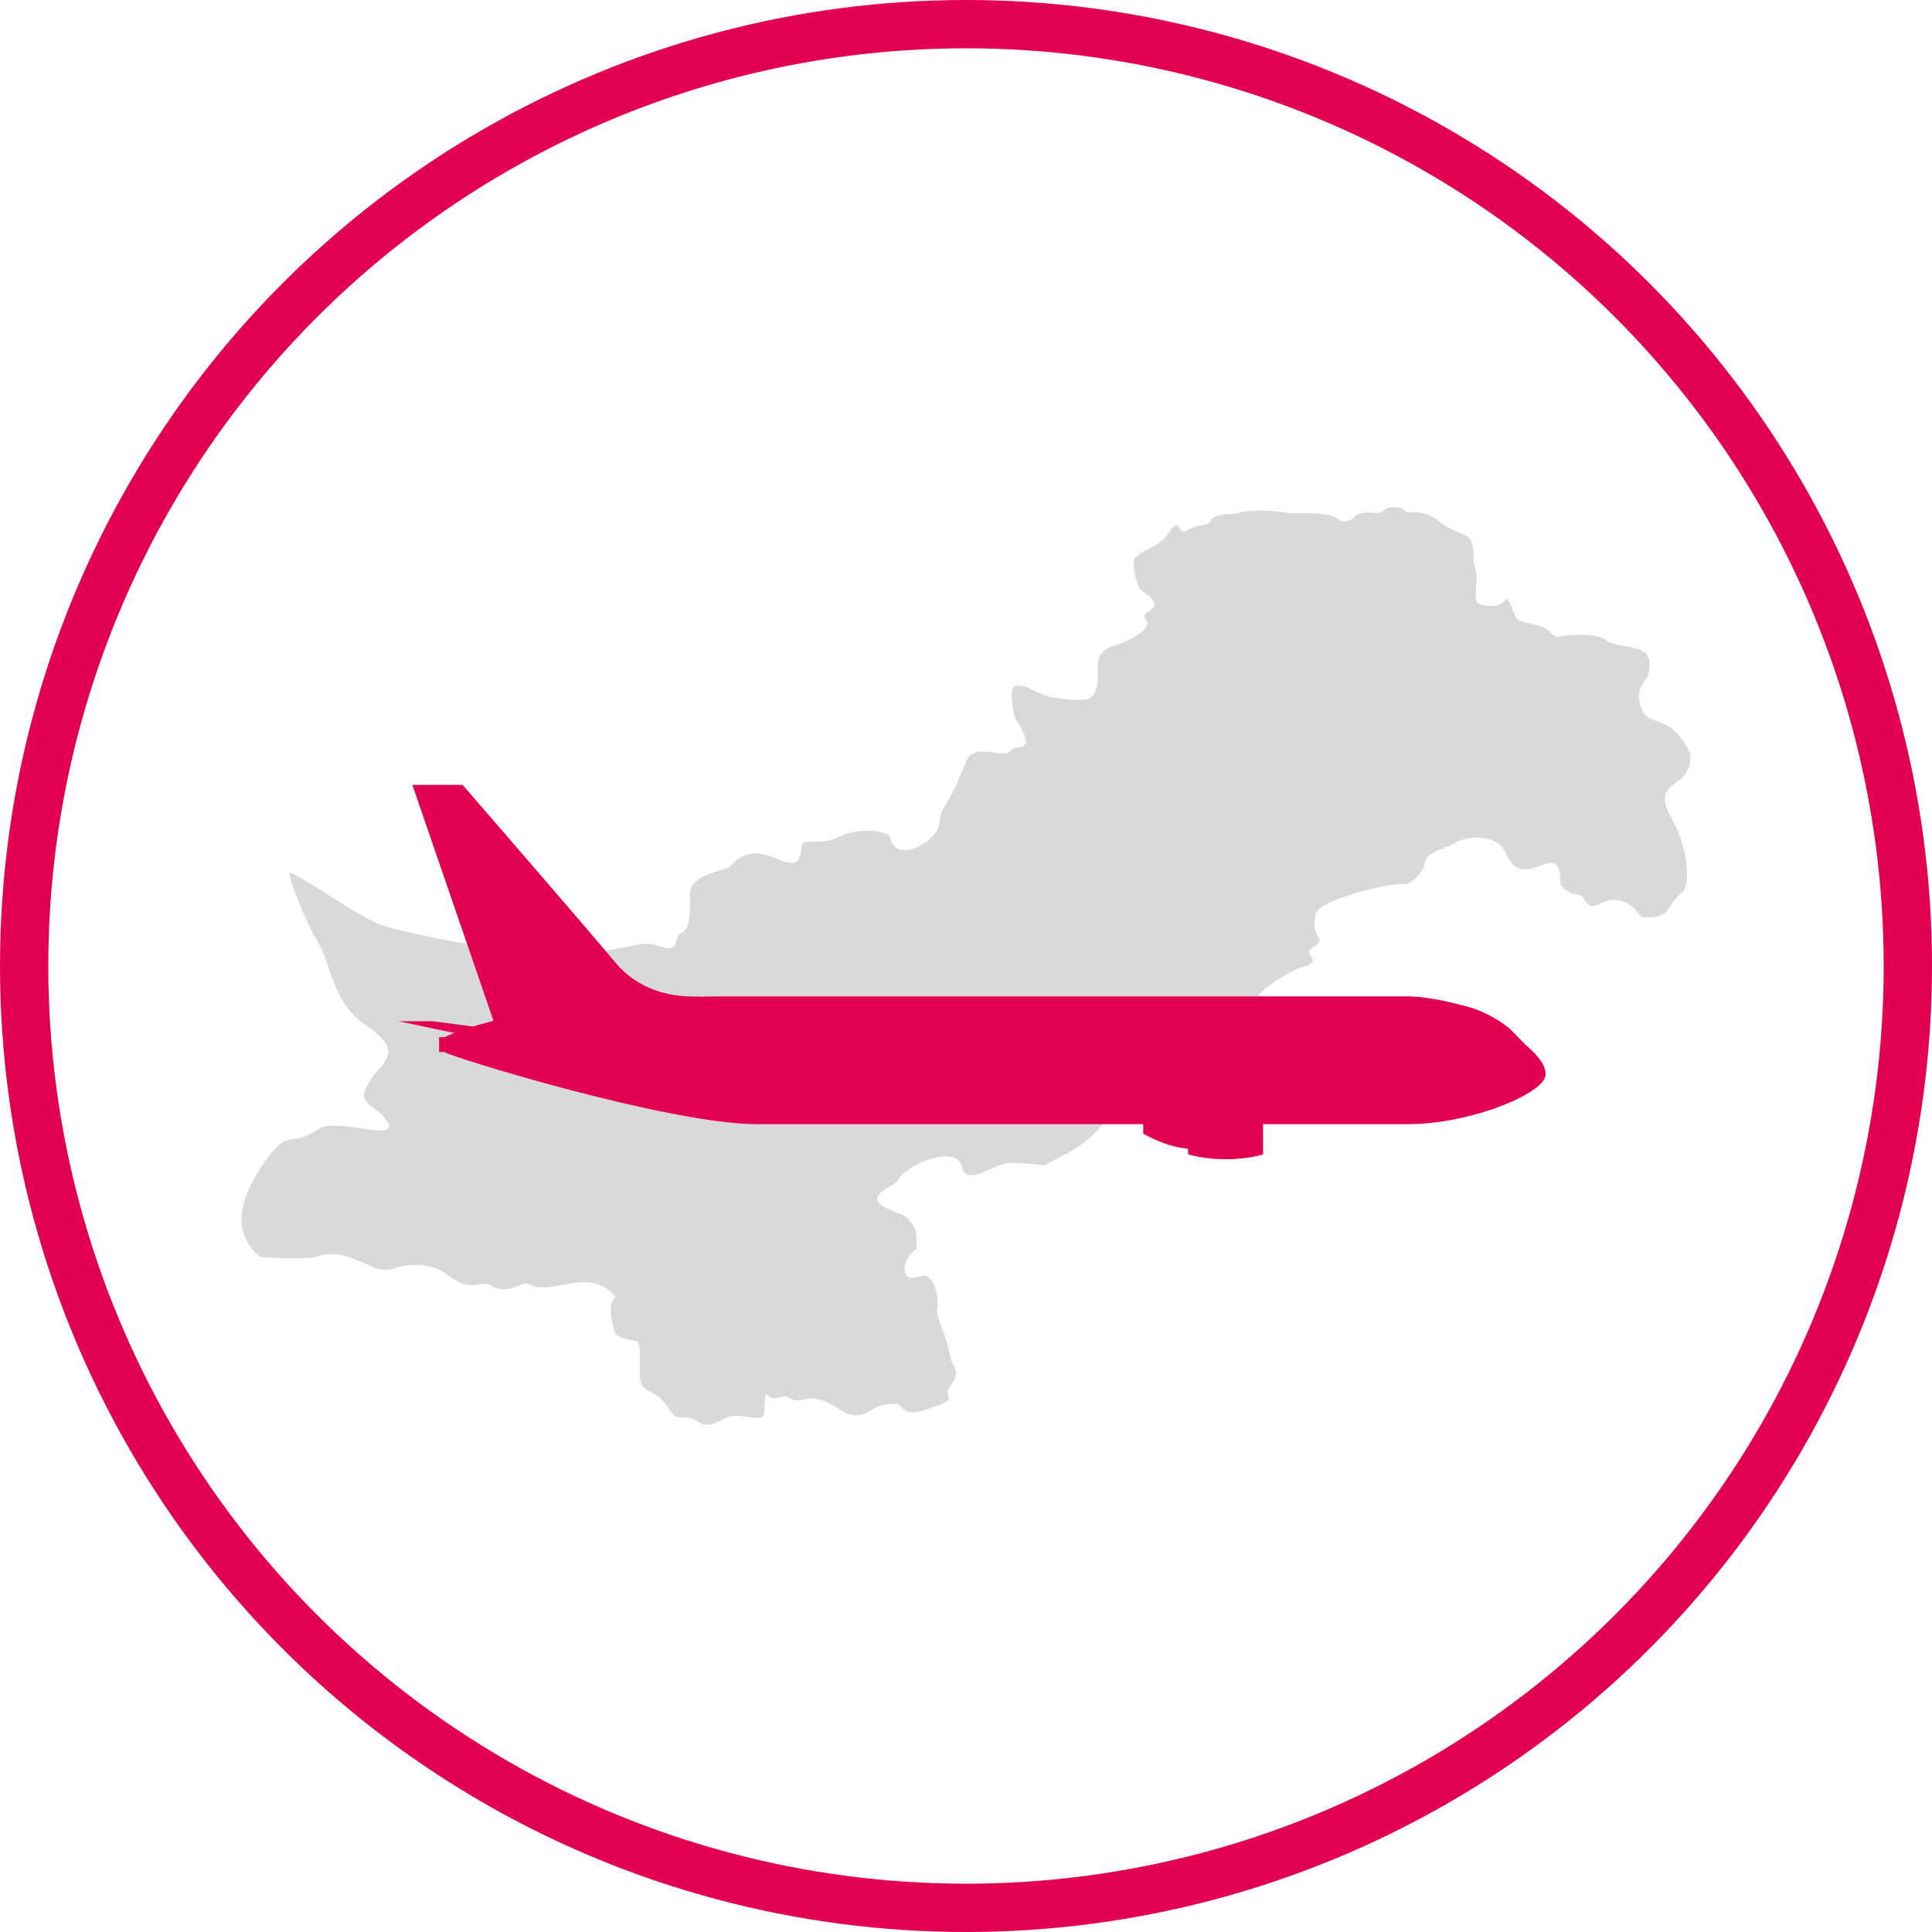 <?xml version="1.0" encoding="UTF-8"?> <svg xmlns="http://www.w3.org/2000/svg" width="160" height="160" viewBox="0 0 160 160" fill="none"><circle cx="80" cy="80" r="78" stroke="#E30051" stroke-width="4" stroke-linecap="round"></circle><path fill-rule="evenodd" clip-rule="evenodd" d="M138.991 64.67C139.367 64.443 139.705 63.993 139.879 63.495C140.032 63.052 140.055 62.574 139.859 62.185C138.915 60.318 137.963 59.982 137.21 59.716C136.67 59.525 136.23 59.369 135.959 58.735C135.417 57.468 135.939 56.742 136.266 56.287C136.361 56.154 136.44 56.045 136.465 55.958C136.904 54.423 136.32 53.926 135.492 53.694C135.205 53.613 134.889 53.563 134.576 53.514C133.982 53.421 133.397 53.328 133.019 53.031C132.68 52.765 132.054 52.63 131.375 52.583C130.487 52.522 129.514 52.612 128.968 52.758L128.954 52.762L128.941 52.757C128.869 52.732 128.764 52.669 128.664 52.6C128.557 52.525 128.453 52.44 128.406 52.384C128.007 51.918 127.327 51.77 126.725 51.641C126.141 51.514 125.628 51.403 125.484 51.028C125.023 49.826 124.883 49.559 124.755 49.606C124.712 49.623 124.66 49.676 124.597 49.742C124.422 49.925 124.162 50.197 123.617 50.181C122.4 50.148 122.188 50.067 122.211 49.228C122.217 49.051 122.232 48.843 122.251 48.596C122.258 48.5 122.266 48.398 122.274 48.294C122.336 47.427 122.143 46.914 122.067 46.708C122.046 46.652 122.032 46.615 122.034 46.592C122.127 44.608 121.636 44.416 120.786 44.082C120.339 43.907 119.796 43.694 119.184 43.178C118.238 42.38 117.407 42.41 116.893 42.428C116.613 42.438 116.42 42.445 116.334 42.316C116.307 42.275 116.274 42.239 116.237 42.208C116.037 42.037 115.71 41.991 115.412 42.001C115.113 42.011 114.847 42.078 114.766 42.13C114.761 42.133 114.758 42.136 114.756 42.138C114.426 42.517 114.033 42.49 113.591 42.459C113.163 42.43 112.688 42.398 112.192 42.75C112.181 42.784 112.163 42.818 112.138 42.85C112.056 42.957 111.898 43.054 111.714 43.113C111.533 43.172 111.323 43.195 111.137 43.153C111.044 43.132 110.956 43.094 110.879 43.036C110.138 42.477 108.952 42.491 107.886 42.504C107.372 42.51 106.885 42.516 106.487 42.458C105.896 42.371 105.229 42.297 104.566 42.283C103.904 42.269 103.245 42.314 102.672 42.465C102.328 42.556 102.074 42.559 101.822 42.563C101.556 42.567 101.292 42.571 100.922 42.681C100.422 42.831 100.34 42.983 100.268 43.117C100.187 43.265 100.118 43.394 99.648 43.474H99.646C99.613 43.478 99.587 43.486 99.56 43.494C99.518 43.507 99.474 43.52 99.396 43.529C98.992 43.576 98.702 43.73 98.477 43.85C98.133 44.033 97.926 44.143 97.69 43.747C97.541 43.497 97.393 43.473 97.257 43.552C97.083 43.654 96.917 43.914 96.786 44.12C96.749 44.179 96.714 44.233 96.679 44.283C96.284 44.849 95.794 45.103 95.251 45.385C94.949 45.541 94.631 45.706 94.304 45.939C94.29 45.959 94.264 45.983 94.233 46.007C94.18 46.049 94.112 46.093 94.083 46.11C94.056 46.126 94.032 46.151 94.012 46.181C93.874 46.384 93.868 46.854 93.945 47.354C94.022 47.859 94.183 48.391 94.377 48.711C94.444 48.821 94.514 48.904 94.584 48.952C95.616 49.64 95.722 50.018 95.537 50.291C95.45 50.419 95.3 50.517 95.153 50.614C94.879 50.795 94.615 50.969 94.89 51.307C94.94 51.368 94.973 51.432 94.992 51.496C95.035 51.646 94.998 51.8 94.904 51.951C94.814 52.097 94.672 52.241 94.498 52.379C93.864 52.884 92.809 53.314 92.466 53.41C90.866 53.861 90.891 54.666 90.919 55.612C90.937 56.175 90.955 56.787 90.65 57.408L90.648 57.412L90.646 57.415C90.63 57.436 90.613 57.46 90.596 57.483C90.542 57.556 90.496 57.618 90.424 57.7C90.251 57.898 89.812 57.966 89.3 57.968C88.489 57.97 87.484 57.808 87.08 57.724C86.302 57.565 85.915 57.35 85.584 57.165C85.209 56.957 84.906 56.789 84.17 56.789C84.113 56.789 84.064 56.803 84.024 56.829C83.939 56.884 83.881 56.992 83.843 57.133C83.804 57.28 83.788 57.464 83.788 57.663C83.788 58.425 84.02 59.401 84.086 59.501C85.109 61.056 85.095 61.567 84.779 61.771C84.648 61.856 84.468 61.883 84.29 61.91C84.08 61.942 83.872 61.974 83.772 62.099C83.467 62.482 82.908 62.405 82.282 62.32C81.606 62.228 80.849 62.125 80.293 62.603C80.104 62.766 79.78 63.572 79.504 64.259C79.303 64.761 79.126 65.202 79.013 65.306C78.927 65.628 78.734 65.938 78.525 66.275C78.195 66.806 77.824 67.404 77.79 68.193C77.765 68.786 77.094 69.523 76.302 69.98C75.987 70.162 75.651 70.3 75.33 70.367C75.004 70.435 74.692 70.431 74.427 70.326C74.091 70.195 73.832 69.905 73.719 69.403C73.711 69.369 73.699 69.337 73.682 69.306C73.527 69.019 73.002 68.869 72.376 68.82C71.741 68.77 71.006 68.826 70.444 68.949C70.18 69.007 69.955 69.08 69.797 69.163C68.72 69.735 67.854 69.719 67.259 69.708C66.736 69.699 66.433 69.693 66.397 70.122C66.305 71.218 65.965 71.508 65.456 71.466C65.161 71.442 64.812 71.301 64.422 71.143C63.333 70.703 61.913 70.129 60.534 71.685C60.385 71.854 60.002 71.97 59.541 72.11C58.509 72.425 57.069 72.862 57.127 74.225C57.24 76.833 56.766 77.078 56.414 77.259C56.282 77.327 56.169 77.385 56.122 77.582C55.901 78.511 55.586 78.603 55.092 78.487C54.986 78.463 54.868 78.427 54.741 78.388C54.255 78.24 53.618 78.046 52.772 78.24C52.067 78.403 51.475 78.519 50.969 78.599V78.606C49.202 78.882 48.506 78.712 47.717 78.519C46.938 78.328 46.067 78.114 43.953 78.295C43.259 78.354 43.097 78.47 42.971 78.559C42.799 78.681 42.69 78.758 41.657 78.617C39.984 78.389 38.181 78.1 36.406 77.755C34.859 77.454 33.334 77.109 31.931 76.723C30.791 76.41 28.754 75.115 26.997 73.999C25.617 73.122 24.411 72.355 23.963 72.266C23.951 72.547 24.222 73.357 24.573 74.261C25.101 75.619 25.807 77.178 26.015 77.478C26.587 78.307 26.905 79.239 27.231 80.196C27.804 81.876 28.404 83.636 30.465 85.041C32.433 86.381 32.361 87.218 31.803 88.022C31.658 88.23 31.481 88.435 31.299 88.644C31.042 88.942 30.774 89.251 30.576 89.596L30.503 89.775L30.501 89.779L30.499 89.783C29.758 90.886 30.315 91.295 30.962 91.771C31.188 91.937 31.425 92.112 31.626 92.325C32.219 92.955 32.336 93.303 32.142 93.483C31.872 93.732 30.974 93.601 29.938 93.449C28.615 93.255 27.06 93.028 26.364 93.509C25.375 94.191 24.793 94.265 24.305 94.327C23.647 94.41 23.164 94.471 22.028 96.076C21.148 97.319 20.334 98.724 20.081 100.115C19.829 101.5 20.133 102.872 21.486 104.059C21.556 104.121 22.647 104.176 23.739 104.197C24.758 104.217 25.773 104.205 25.962 104.138C27.722 103.516 29.011 104.1 30.139 104.612C31.005 105.004 31.775 105.353 32.582 105.064C33.364 104.783 34.252 104.684 35.099 104.797C35.886 104.903 36.637 105.192 37.237 105.691C38.325 106.594 39.123 106.463 39.722 106.365C40.062 106.31 40.341 106.264 40.583 106.412C41.561 107.012 42.267 106.735 42.842 106.51C43.235 106.356 43.57 106.225 43.901 106.389C44.665 106.77 45.606 106.594 46.592 106.409C48.088 106.129 49.684 105.829 50.956 107.395L50.969 107.412V107.445L50.947 107.461C50.867 107.517 50.803 107.594 50.753 107.688C50.552 108.061 50.563 108.683 50.655 109.255C50.73 109.722 50.859 110.154 50.969 110.388V110.47C50.979 110.487 50.988 110.501 50.997 110.514C51.011 110.535 51.024 110.548 51.034 110.553C51.643 110.876 52.061 110.948 52.347 110.998C52.915 111.096 52.998 111.11 52.998 112.534C52.998 112.747 52.99 112.957 52.984 113.156C52.951 114.153 52.926 114.882 53.882 115.283C54.693 115.622 55.078 116.194 55.389 116.659C55.665 117.069 55.881 117.391 56.286 117.37C57.174 117.325 57.535 117.562 57.838 117.76C58.266 118.042 58.574 118.243 60.258 117.358C60.642 117.156 61.261 117.25 61.847 117.339C62.099 117.377 62.346 117.416 62.561 117.427C62.968 117.449 63.266 117.379 63.285 117.041L63.298 116.814C63.346 115.946 63.364 115.638 63.434 115.56C63.495 115.492 63.554 115.538 63.646 115.611C63.782 115.718 64.016 115.903 64.442 115.755C64.969 115.571 65.213 115.69 65.471 115.817C65.713 115.936 65.969 116.061 66.52 115.912C67.696 115.593 68.592 116.139 69.384 116.622C69.924 116.952 70.415 117.251 70.904 117.213C71.632 117.157 71.902 116.968 72.179 116.773C72.549 116.513 72.935 116.243 74.356 116.243H74.379L74.393 116.261C75.125 117.237 75.82 117.01 76.687 116.729C76.755 116.706 76.825 116.683 76.905 116.658C78.68 116.096 78.63 115.923 78.545 115.627C78.49 115.438 78.423 115.205 78.682 114.832C79.335 113.893 79.21 113.618 78.985 113.114C78.866 112.85 78.721 112.525 78.637 112.021C78.542 111.448 78.299 110.799 78.073 110.194C77.791 109.439 77.535 108.753 77.616 108.349C77.711 107.883 77.628 107.169 77.408 106.587C77.316 106.342 77.199 106.122 77.062 105.954C76.929 105.791 76.775 105.678 76.606 105.644C76.505 105.624 76.397 105.632 76.284 105.674C75.776 105.862 75.425 105.849 75.205 105.714C75.07 105.632 74.984 105.506 74.941 105.354C74.898 105.205 74.897 105.031 74.93 104.848C75.022 104.329 75.394 103.734 75.896 103.45C75.896 103.281 75.9 103.119 75.902 102.971C75.921 102.018 75.928 101.669 74.992 100.744C74.93 100.682 74.686 100.586 74.38 100.464C73.829 100.245 73.081 99.948 72.779 99.598C72.59 99.379 72.568 99.142 72.853 98.897C72.954 98.68 73.306 98.474 73.651 98.273C73.96 98.092 74.262 97.915 74.35 97.754C74.656 97.189 75.489 96.603 76.408 96.216C76.962 95.982 77.548 95.821 78.069 95.782C78.596 95.742 79.057 95.826 79.354 96.085C79.509 96.219 79.618 96.398 79.669 96.63C79.817 97.3 80.231 97.413 80.757 97.299C81.13 97.218 81.561 97.026 81.995 96.833C82.607 96.56 83.226 96.283 83.722 96.3C84.957 96.342 85.61 96.414 85.998 96.457C86.264 96.486 86.404 96.501 86.516 96.484C86.638 96.465 86.74 96.404 86.954 96.276C87.185 96.138 87.544 95.923 88.196 95.6C90.015 94.702 90.84 93.683 91.499 92.869C91.988 92.264 92.388 91.771 93.033 91.515C95.04 90.72 96.283 89.558 97.379 88.533C98.346 87.629 99.201 86.83 100.368 86.472C100.836 86.328 101.343 86.222 101.832 86.12C102.626 85.954 103.371 85.797 103.807 85.511C104.253 85.217 104.37 84.777 103.863 84.021C103.802 83.93 103.759 83.836 103.733 83.74C103.62 83.316 103.838 82.861 104.223 82.421C104.602 81.989 105.145 81.57 105.693 81.21C106.608 80.608 107.54 80.171 107.74 80.119C108.616 79.889 108.762 79.66 108.704 79.444C108.68 79.351 108.619 79.257 108.56 79.165C108.419 78.945 108.287 78.74 108.583 78.559C109.428 78.043 109.359 77.927 109.178 77.621C108.994 77.31 108.705 76.824 108.962 75.687C109.076 75.183 110.238 74.625 111.62 74.166C113.461 73.554 115.7 73.112 116.35 73.214C116.58 73.232 116.93 73 117.243 72.701C117.601 72.361 117.906 71.938 117.931 71.701C118.023 70.846 118.661 70.591 119.433 70.284C119.753 70.157 120.098 70.02 120.431 69.826C120.54 69.763 120.657 69.706 120.779 69.656C121.395 69.403 122.176 69.307 122.882 69.412C123.594 69.517 124.235 69.827 124.565 70.386C124.602 70.449 124.635 70.515 124.664 70.584C125.456 72.475 126.605 72.045 127.537 71.697C127.869 71.573 128.174 71.458 128.435 71.456C128.9 71.451 129.204 71.788 129.216 73.008C129.216 73.015 129.216 73.023 129.216 73.031C129.232 73.316 129.483 73.579 129.77 73.77C130.06 73.963 130.383 74.083 130.545 74.082H130.557C130.938 74.06 131.109 74.324 131.279 74.586C131.497 74.922 131.715 75.257 132.44 74.862C134.326 73.831 135.509 75.365 135.879 75.843C135.933 75.914 135.955 75.957 135.961 75.957C137.708 76.073 138.017 75.576 138.408 74.944C138.615 74.61 138.844 74.24 139.308 73.898C139.611 73.675 139.717 73.096 139.717 72.438C139.717 71.452 139.476 70.293 139.293 69.853L139.289 69.846V69.838C139.284 69.751 139.241 69.62 139.205 69.509C139.196 69.48 139.187 69.453 139.18 69.429C138.998 68.847 138.729 68.328 138.482 67.854C137.832 66.606 137.343 65.666 138.996 64.67L138.991 64.67Z" fill="#D9D9D9"></path><g clip-path="url(#clip0_1458_6664)"><path d="M34.152 65L41.006 84.933L57.349 83.731C57.349 83.731 59.693 82.531 57.554 82.531C55.417 82.531 52.839 81.991 50.905 79.649C48.973 77.308 38.311 65 38.311 65H34.152Z" fill="#E30051"></path><path d="M126.317 86.533L125.165 85.352C124.528 84.7 123.024 83.811 121.777 83.454C120.24 83.012 118.192 82.53 116.574 82.53H60.103C43.584 82.53 36.827 85.893 36.827 85.893C36.827 85.893 36.827 86.193 36.827 87.134C37.399 87.55 55.377 93.097 62.68 93.097H116.573C121.391 93.097 126.921 90.954 127.864 89.405C128.567 88.249 126.317 86.534 126.317 86.534L126.317 86.533Z" fill="#E30051"></path><path d="M116.574 89.014C120.01 89.014 124.905 88.483 127.144 87.296C127.144 87.296 126.68 86.804 126.317 86.533C126.233 86.447 125.164 85.352 125.164 85.352C124.528 84.7 123.023 83.811 121.777 83.454C120.239 83.012 118.191 82.53 116.574 82.53H60.103C43.584 82.53 36.827 85.893 36.827 85.893C36.827 85.893 36.827 86.193 36.827 87.134C37.399 87.55 55.378 89.014 62.68 89.015H116.574V89.014Z" fill="#E30051"></path><path d="M40.225 86.094C40.225 86.094 47.137 87.254 48.583 87.454C50.028 87.654 51.004 87.214 51.472 86.894L50.574 86.393L50.027 86.434L35.812 84.572H33L40.225 86.094Z" fill="#E30051"></path><path d="M62.592 86.664C62.593 86.805 62.494 86.921 62.375 86.921H62.074C61.954 86.921 61.856 86.805 61.855 86.664V85.942C61.855 85.801 61.954 85.685 62.074 85.685H62.374C62.494 85.685 62.592 85.8 62.592 85.942V86.664Z" fill="#E30051"></path><path d="M64.121 86.665C64.122 86.805 64.022 86.921 63.903 86.921H63.602C63.483 86.921 63.384 86.805 63.385 86.665L63.384 85.942C63.384 85.801 63.482 85.684 63.602 85.685H63.903C64.023 85.685 64.121 85.8 64.121 85.942L64.121 86.664L64.121 86.665Z" fill="#E30051"></path><path d="M65.649 86.665C65.649 86.806 65.551 86.921 65.431 86.921H65.132C65.011 86.921 64.913 86.805 64.913 86.665V85.942C64.912 85.8 65.011 85.685 65.132 85.685H65.431C65.551 85.685 65.65 85.801 65.65 85.942V86.665H65.649Z" fill="#E30051"></path><path d="M67.178 86.664C67.178 86.805 67.08 86.921 66.959 86.921H66.66C66.54 86.921 66.441 86.805 66.442 86.664V85.942C66.442 85.801 66.54 85.685 66.66 85.685H66.96C67.08 85.685 67.178 85.8 67.178 85.942V86.664V86.664Z" fill="#E30051"></path><path d="M68.707 86.664C68.707 86.805 68.609 86.921 68.488 86.921H68.188C68.069 86.921 67.971 86.805 67.97 86.664V85.942C67.97 85.801 68.069 85.685 68.189 85.685H68.488C68.608 85.685 68.707 85.8 68.706 85.941L68.707 86.664V86.664Z" fill="#E30051"></path><path d="M70.236 86.664C70.236 86.806 70.137 86.921 70.017 86.921H69.717C69.598 86.921 69.499 86.806 69.499 86.665V85.942C69.499 85.8 69.597 85.685 69.717 85.685H70.017C70.137 85.685 70.235 85.801 70.236 85.942V86.664V86.664Z" fill="#E30051"></path><path d="M71.764 86.665C71.764 86.806 71.665 86.921 71.546 86.921H71.246C71.126 86.921 71.027 86.805 71.027 86.664V85.942C71.027 85.801 71.126 85.685 71.246 85.685H71.546C71.665 85.685 71.763 85.801 71.764 85.942V86.665H71.764Z" fill="#E30051"></path><path d="M73.292 86.664C73.293 86.805 73.194 86.921 73.074 86.921H72.774C72.654 86.921 72.556 86.805 72.555 86.664V85.942C72.556 85.801 72.653 85.684 72.774 85.685H73.074C73.194 85.685 73.292 85.8 73.292 85.941V86.664H73.292Z" fill="#E30051"></path><path d="M74.821 86.665C74.821 86.806 74.722 86.921 74.603 86.921H74.302C74.183 86.921 74.084 86.806 74.084 86.665V85.942C74.084 85.8 74.182 85.685 74.303 85.685H74.603C74.722 85.685 74.821 85.801 74.821 85.942V86.664L74.821 86.665Z" fill="#E30051"></path><path d="M76.35 86.664C76.35 86.805 76.251 86.921 76.132 86.921H75.832C75.712 86.921 75.612 86.805 75.613 86.664V85.942C75.613 85.8 75.711 85.684 75.831 85.685H76.132C76.252 85.685 76.35 85.8 76.35 85.942V86.664L76.35 86.664Z" fill="#E30051"></path><path d="M77.878 86.663C77.878 86.805 77.78 86.921 77.659 86.921H77.359C77.24 86.921 77.141 86.805 77.142 86.663V85.941C77.141 85.8 77.239 85.684 77.36 85.685H77.659C77.78 85.685 77.878 85.8 77.878 85.941V86.664V86.663Z" fill="#E30051"></path><path d="M79.407 86.665C79.407 86.805 79.308 86.921 79.188 86.921H78.888C78.769 86.921 78.67 86.806 78.67 86.664V85.942C78.67 85.8 78.769 85.685 78.888 85.685H79.188C79.308 85.685 79.406 85.8 79.406 85.942V86.664L79.407 86.665Z" fill="#E30051"></path><path d="M80.936 86.664C80.935 86.806 80.837 86.921 80.717 86.921H80.417C80.297 86.921 80.199 86.806 80.198 86.664V85.942C80.199 85.801 80.297 85.685 80.417 85.685H80.716C80.837 85.685 80.935 85.8 80.936 85.942V86.664Z" fill="#E30051"></path><path d="M82.463 86.663C82.463 86.805 82.365 86.921 82.245 86.921H81.945C81.826 86.921 81.727 86.805 81.727 86.663V85.942C81.727 85.8 81.825 85.685 81.945 85.685H82.246C82.365 85.685 82.464 85.8 82.464 85.942V86.664L82.463 86.663Z" fill="#E30051"></path><path d="M83.992 86.664C83.992 86.805 83.894 86.921 83.774 86.921H83.474C83.354 86.921 83.256 86.805 83.255 86.664L83.256 85.942C83.256 85.8 83.353 85.684 83.474 85.685H83.774C83.894 85.685 83.992 85.8 83.992 85.941V86.664Z" fill="#E30051"></path><path d="M85.521 86.664C85.522 86.805 85.423 86.921 85.303 86.921H85.003C84.883 86.921 84.784 86.805 84.785 86.664V85.941C84.785 85.8 84.883 85.685 85.004 85.685H85.304C85.422 85.685 85.521 85.801 85.521 85.942V86.664V86.664Z" fill="#E30051"></path><path d="M87.05 86.664C87.05 86.805 86.951 86.921 86.832 86.921H86.532C86.412 86.921 86.313 86.805 86.313 86.664V85.941C86.313 85.8 86.412 85.684 86.531 85.685H86.832C86.951 85.685 87.05 85.8 87.05 85.942V86.664H87.05Z" fill="#E30051"></path><path d="M88.578 86.663C88.578 86.805 88.48 86.921 88.36 86.921H88.06C87.94 86.921 87.842 86.805 87.842 86.664V85.942C87.842 85.801 87.939 85.685 88.06 85.685H88.36C88.481 85.685 88.579 85.8 88.578 85.942V86.663Z" fill="#E30051"></path><path d="M90.107 86.664C90.106 86.806 90.009 86.921 89.888 86.921H89.588C89.468 86.921 89.369 86.805 89.37 86.664V85.942C89.37 85.8 89.469 85.685 89.588 85.685H89.888C90.008 85.685 90.106 85.801 90.106 85.942V86.664H90.107Z" fill="#E30051"></path><path d="M91.635 86.664C91.635 86.806 91.537 86.921 91.417 86.921H91.116C90.997 86.921 90.899 86.805 90.898 86.664L90.899 85.942C90.899 85.801 90.997 85.685 91.116 85.685H91.417C91.537 85.685 91.635 85.8 91.635 85.942V86.664Z" fill="#E30051"></path><path d="M93.165 86.664C93.165 86.805 93.066 86.921 92.946 86.921H92.646C92.526 86.921 92.427 86.805 92.427 86.664L92.427 85.941C92.428 85.8 92.526 85.685 92.646 85.685H92.947C93.066 85.685 93.165 85.8 93.165 85.941V86.664Z" fill="#E30051"></path><path d="M94.692 86.664C94.692 86.805 94.594 86.921 94.474 86.921H94.174C94.055 86.921 93.956 86.805 93.956 86.664V85.942C93.957 85.801 94.055 85.685 94.174 85.685H94.475C94.594 85.685 94.692 85.801 94.692 85.942V86.664H94.692Z" fill="#E30051"></path><path d="M96.221 86.664C96.221 86.806 96.123 86.921 96.002 86.921H95.703C95.582 86.921 95.484 86.805 95.484 86.664V85.942C95.484 85.8 95.582 85.685 95.703 85.685H96.002C96.122 85.685 96.221 85.8 96.221 85.942V86.664V86.664Z" fill="#E30051"></path><path d="M97.749 86.664C97.749 86.805 97.651 86.921 97.531 86.921H97.231C97.111 86.921 97.013 86.805 97.013 86.664V85.942C97.013 85.8 97.111 85.685 97.231 85.685H97.531C97.65 85.685 97.749 85.8 97.749 85.941V86.664H97.749Z" fill="#E30051"></path><path d="M99.278 86.664C99.278 86.805 99.18 86.921 99.061 86.921H98.76C98.64 86.921 98.541 86.806 98.541 86.664V85.942C98.541 85.8 98.64 85.685 98.76 85.685H99.06C99.18 85.685 99.278 85.8 99.278 85.942V86.664Z" fill="#E30051"></path><path d="M100.807 86.665C100.807 86.806 100.709 86.921 100.588 86.921H100.289C100.169 86.921 100.071 86.806 100.071 86.664V85.942C100.071 85.801 100.169 85.685 100.289 85.685H100.589C100.709 85.685 100.807 85.801 100.807 85.942V86.665Z" fill="#E30051"></path><path d="M102.336 86.664C102.335 86.805 102.237 86.921 102.116 86.921H101.817C101.697 86.921 101.599 86.805 101.599 86.664V85.942C101.599 85.8 101.697 85.684 101.817 85.685H102.117C102.237 85.685 102.335 85.8 102.336 85.942V86.664H102.336Z" fill="#E30051"></path><path d="M103.864 86.664C103.864 86.805 103.766 86.921 103.646 86.921H103.345C103.227 86.921 103.127 86.805 103.127 86.664V85.942C103.127 85.801 103.226 85.685 103.345 85.685H103.646C103.766 85.685 103.864 85.8 103.864 85.942V86.665L103.864 86.664Z" fill="#E30051"></path><path d="M105.393 86.664C105.393 86.805 105.295 86.921 105.174 86.921H104.874C104.754 86.921 104.656 86.805 104.656 86.664V85.942C104.656 85.8 104.754 85.685 104.875 85.685H105.175C105.295 85.685 105.393 85.801 105.393 85.942V86.664Z" fill="#E30051"></path><path d="M106.921 86.664C106.921 86.806 106.823 86.921 106.703 86.921H106.402C106.282 86.921 106.184 86.805 106.184 86.664V85.942C106.185 85.801 106.282 85.685 106.403 85.685H106.703C106.822 85.685 106.921 85.8 106.921 85.942V86.664Z" fill="#E30051"></path><path d="M108.449 86.663C108.449 86.805 108.351 86.92 108.231 86.92H107.931C107.811 86.92 107.712 86.805 107.712 86.663V85.941C107.712 85.8 107.811 85.684 107.931 85.685H108.231C108.351 85.685 108.449 85.8 108.449 85.942V86.664L108.449 86.663Z" fill="#E30051"></path><path d="M109.978 86.664C109.978 86.805 109.879 86.921 109.76 86.921H109.459C109.339 86.921 109.242 86.805 109.242 86.664V85.942C109.242 85.801 109.34 85.685 109.459 85.685H109.759C109.88 85.685 109.978 85.801 109.978 85.942V86.665L109.978 86.664Z" fill="#E30051"></path><path d="M111.507 86.664C111.507 86.805 111.408 86.921 111.288 86.921H110.989C110.869 86.921 110.77 86.805 110.771 86.664L110.77 85.941C110.77 85.8 110.869 85.684 110.988 85.685H111.289C111.408 85.685 111.507 85.801 111.507 85.942V86.664L111.507 86.664Z" fill="#E30051"></path><path d="M113.036 86.664C113.036 86.805 112.938 86.921 112.817 86.921H112.517C112.397 86.921 112.299 86.805 112.299 86.664V85.942C112.298 85.8 112.397 85.685 112.516 85.685H112.817C112.938 85.685 113.035 85.8 113.035 85.941V86.664H113.036Z" fill="#E30051"></path><path d="M114.564 86.664C114.564 86.805 114.466 86.921 114.346 86.921H114.045C113.926 86.921 113.827 86.805 113.827 86.664V85.942C113.827 85.801 113.926 85.685 114.045 85.685H114.345C114.465 85.685 114.564 85.801 114.564 85.942V86.664H114.564Z" fill="#E30051"></path><path d="M116.093 86.665C116.092 86.806 115.994 86.922 115.874 86.921H115.574C115.453 86.921 115.355 86.806 115.356 86.664V85.942C115.356 85.801 115.454 85.685 115.574 85.685H115.875C115.993 85.685 116.093 85.801 116.092 85.942L116.093 86.664V86.665Z" fill="#E30051"></path><path d="M117.62 86.664C117.622 86.805 117.522 86.921 117.403 86.921H117.103C116.983 86.921 116.885 86.805 116.884 86.664V85.942C116.884 85.8 116.983 85.685 117.103 85.685H117.402C117.523 85.685 117.621 85.8 117.622 85.942L117.62 86.664V86.664Z" fill="#E30051"></path><path d="M124.393 85.197H123.162L122.978 85.796C123.517 86.191 123.944 86.4 124.394 86.509V85.196L124.393 85.197Z" fill="#E30051"></path><path d="M126.414 86.611C126.353 86.56 126.317 86.533 126.317 86.533L125.164 85.352C125.115 85.301 125.059 85.249 125 85.196H124.676L124.676 86.565C125.152 86.637 125.683 86.623 126.414 86.611V86.611Z" fill="#E30051"></path><path d="M99.095 91.666C97.218 91.666 95.577 92.442 94.678 92.953V93.883C95.577 94.394 97.218 95.169 99.095 95.169C101.936 95.169 104.239 94.385 104.239 93.418C104.239 92.451 101.935 91.666 99.095 91.666H99.095Z" fill="#E30051"></path><path d="M104.602 91.226C103.705 90.978 102.647 90.835 101.513 90.835C100.379 90.835 99.296 90.982 98.392 91.234V95.601C99.295 95.854 100.365 96 101.512 96C102.647 96 103.705 95.857 104.602 95.61V91.226H104.602Z" fill="#E30051"></path><path d="M55.027 87.264L55.026 87.033H58.024L97.624 88.31C97.624 88.31 99.602 88.467 100.498 88.861C101.393 89.255 102.657 89.715 103.128 90.776H90.33L67.974 89.096L55.027 87.264L55.027 87.264Z" fill="#E30051"></path><path d="M103.28 91.13C103.28 91.13 103.127 90.51 102.672 90.113C103.847 91.761 57.955 87.264 57.955 87.264H55.026L76.343 91.954C77.047 92.163 78.002 92.256 78.674 92.257C79.932 92.257 97.704 92.257 99.79 92.257C102.026 92.257 103.449 91.704 103.28 91.131V91.13Z" fill="#E30051"></path><path d="M36.827 85.893H36.367V87.125H36.827V85.893Z" fill="#E30051"></path></g><defs><clipPath id="clip0_1458_6664"><rect width="95" height="31" fill="white" transform="translate(33 65)"></rect></clipPath></defs></svg> 